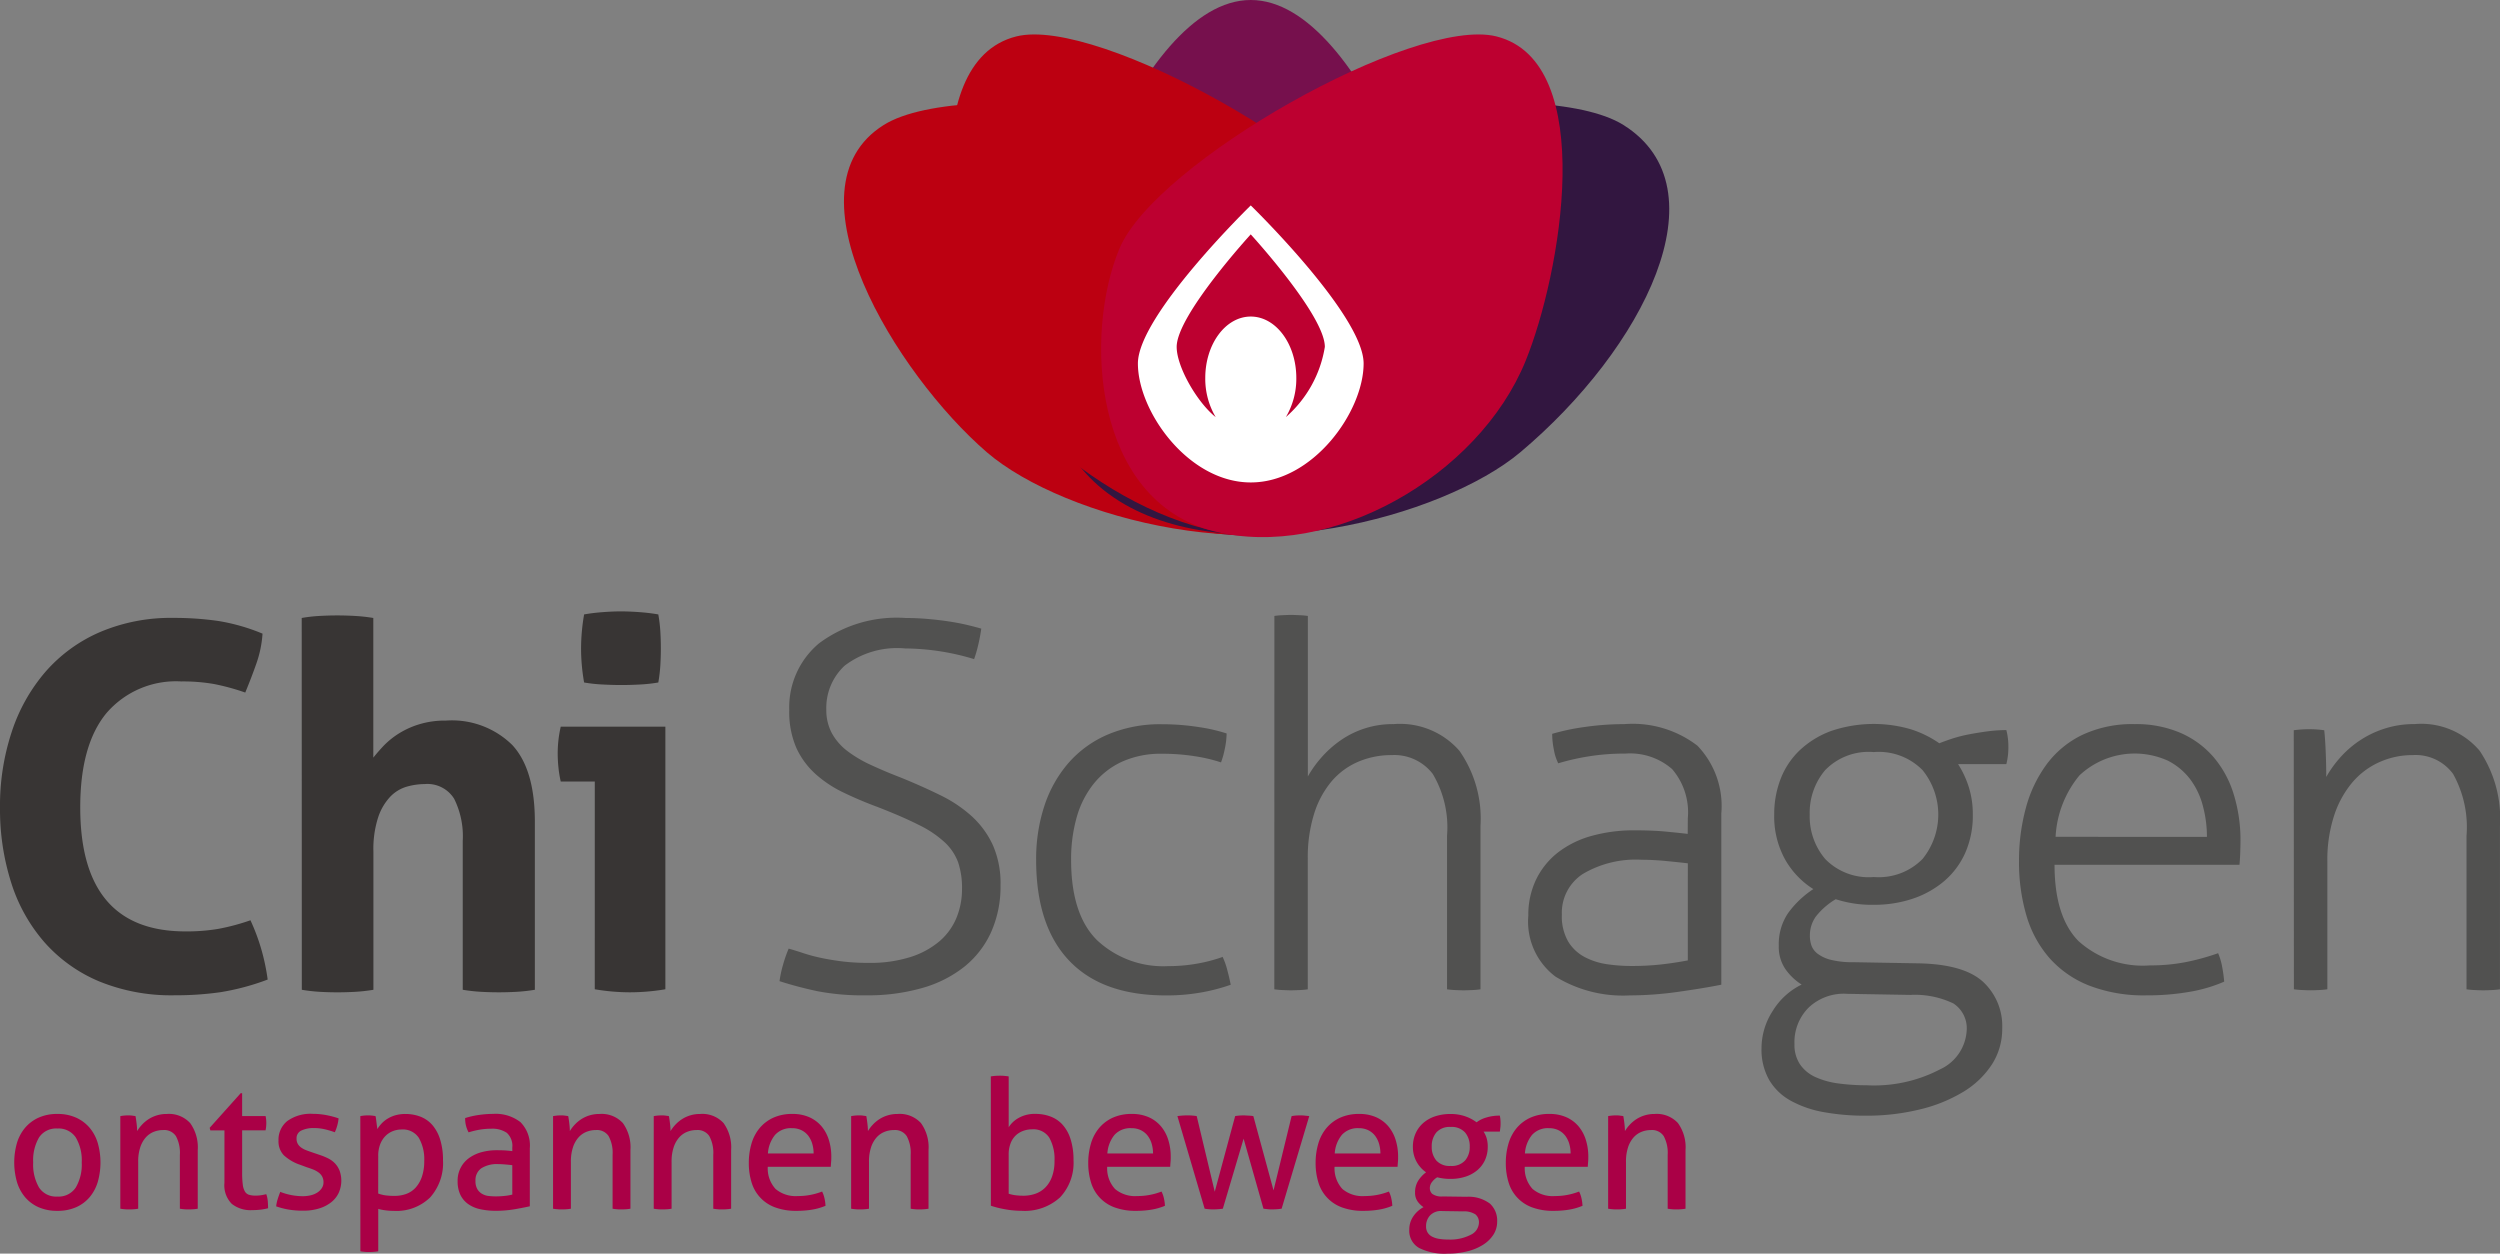 <svg id="Group_29" data-name="Group 29" xmlns="http://www.w3.org/2000/svg" xmlns:xlink="http://www.w3.org/1999/xlink" width="175" height="87.753" viewBox="0 0 175 87.753">
  <rect x="0" y="0" width="175" height="87.753" fill="#808080" stroke="none"/>
  <defs>
    <clipPath id="clip-path">
      <rect id="Rectangle_12" data-name="Rectangle 12" width="175" height="87.753" fill="none"/>
    </clipPath>
    <clipPath id="clip-path-3">
      <rect id="Rectangle_2" data-name="Rectangle 2" width="29.032" height="37.497" fill="none"/>
    </clipPath>
    <clipPath id="clip-path-4">
      <path id="Path_11" data-name="Path 11" d="M175.266,26.245c0,6.215,6.5,11.252,14.516,11.252S204.3,32.46,204.3,26.245,197.8,0,189.782,0s-14.516,20.03-14.516,26.245" transform="translate(-175.266)" fill="none"/>
    </clipPath>
    <linearGradient id="linear-gradient" x1="-1.392" y1="2.136" x2="-1.383" y2="2.136" gradientUnits="objectBoundingBox">
      <stop offset="0" stop-color="#bc0011"/>
      <stop offset="0.245" stop-color="#950937"/>
      <stop offset="0.533" stop-color="#6d1460"/>
      <stop offset="1" stop-color="#76104d"/>
    </linearGradient>
    <clipPath id="clip-path-5">
      <rect id="Rectangle_4" data-name="Rectangle 4" width="42.938" height="30.267" fill="none"/>
    </clipPath>
    <clipPath id="clip-path-6">
      <path id="Path_12" data-name="Path 12" d="M178.835,23.329c5.441,4.585,9.431,16.521,1.026,21.791-8.02,5.026-22.7,1.241-28.091-3.407-6.35-5.48-14.317-18.463-7.219-22.911,5.7-3.571,28.2-.6,34.284,4.527" transform="translate(-141.766 -17.237)" fill="none"/>
    </clipPath>
    <linearGradient id="linear-gradient-2" x1="-0.89" y1="1.915" x2="-0.883" y2="1.915" gradientUnits="objectBoundingBox">
      <stop offset="0" stop-color="#161840"/>
      <stop offset="0.427" stop-color="#4f1555"/>
      <stop offset="0.683" stop-color="#6d1460"/>
      <stop offset="0.814" stop-color="#8a0c42"/>
      <stop offset="1" stop-color="#bc0011"/>
    </linearGradient>
    <clipPath id="clip-path-7">
      <rect id="Rectangle_6" data-name="Rectangle 6" width="43.581" height="30.277" fill="none"/>
    </clipPath>
    <clipPath id="clip-path-8">
      <path id="Path_13" data-name="Path 13" d="M181.509,23.293c-5.664,4.306-9.036,16.521-.631,21.791,8.019,5.026,22.645,1.172,28.091-3.407,8.622-7.251,14.316-18.463,7.218-22.911-5.7-3.571-27.767-.727-34.678,4.527" transform="translate(-175.814 -17.175)" fill="none"/>
    </clipPath>
    <linearGradient id="linear-gradient-3" x1="-1.105" y1="1.561" x2="-1.098" y2="1.561" gradientUnits="objectBoundingBox">
      <stop offset="0" stop-color="#bc0011"/>
      <stop offset="0.053" stop-color="#b50118"/>
      <stop offset="0.554" stop-color="#7a1160"/>
      <stop offset="0.683" stop-color="#691258"/>
      <stop offset="0.936" stop-color="#3d1545"/>
      <stop offset="1" stop-color="#321640"/>
    </linearGradient>
    <clipPath id="clip-path-9">
      <rect id="Rectangle_8" data-name="Rectangle 8" width="32.32" height="35.106" fill="none"/>
    </clipPath>
    <clipPath id="clip-path-10">
      <path id="Path_14" data-name="Path 14" d="M190.6,20.763c2.515,6.025,1.845,17.669-6.637,19.8-8.092,2.029-19.278-5.9-21.79-11.924s-5.119-20.925,2.043-22.721c5.748-1.441,23.871,8.825,26.384,14.85" transform="translate(-159.567 -5.776)" fill="none"/>
    </clipPath>
    <linearGradient id="linear-gradient-4" x1="-1.547" y1="2.273" x2="-1.536" y2="2.273" gradientUnits="objectBoundingBox">
      <stop offset="0" stop-color="#161840"/>
      <stop offset="0.276" stop-color="#4f1555"/>
      <stop offset="0.441" stop-color="#6d1460"/>
      <stop offset="0.671" stop-color="#8a0c42"/>
      <stop offset="1" stop-color="#bc0011"/>
    </linearGradient>
    <clipPath id="clip-path-11">
      <rect id="Rectangle_10" data-name="Rectangle 10" width="32.302" height="35.187" fill="none"/>
    </clipPath>
    <clipPath id="clip-path-12">
      <path id="Path_15" data-name="Path 15" d="M186.249,20.763c-2.515,6.025-1.846,17.669,6.636,19.8,8.092,2.029,18.482-3.8,21.791-11.924,2.46-6.038,5.119-20.925-2.042-22.721-5.75-1.441-23.872,8.825-26.385,14.85" transform="translate(-184.965 -5.776)" fill="none"/>
    </clipPath>
    <linearGradient id="linear-gradient-5" x1="-1.962" y1="2.187" x2="-1.951" y2="2.187" gradientUnits="objectBoundingBox">
      <stop offset="0" stop-color="#161840"/>
      <stop offset="0.276" stop-color="#4f1555"/>
      <stop offset="0.441" stop-color="#6d1460"/>
      <stop offset="1" stop-color="#bd0030"/>
    </linearGradient>
  </defs>
  <g id="Group_28" data-name="Group 28" clip-path="url(#clip-path)">
    <g id="Group_27" data-name="Group 27">
      <g id="Group_26" data-name="Group 26" clip-path="url(#clip-path)">
        <path id="Path_1" data-name="Path 1" d="M17.529,124.96A14.277,14.277,0,0,1,18.293,127a14.712,14.712,0,0,1,.444,2.115,16.846,16.846,0,0,1-3.325.889,22.229,22.229,0,0,1-3.182.213,13.327,13.327,0,0,1-5.3-.978,10.542,10.542,0,0,1-3.822-2.738A11.679,11.679,0,0,1,.782,122.33,17,17,0,0,1,0,117.067a16.483,16.483,0,0,1,.818-5.28,12.309,12.309,0,0,1,2.364-4.214,10.676,10.676,0,0,1,3.8-2.773,12.616,12.616,0,0,1,5.137-1,21.552,21.552,0,0,1,3.147.213,13.776,13.776,0,0,1,3.111.889,7.843,7.843,0,0,1-.426,2.08q-.356,1.013-.783,2.044a15.843,15.843,0,0,0-2.2-.6,12.685,12.685,0,0,0-2.276-.178,6.411,6.411,0,0,0-5.244,2.222q-1.832,2.222-1.831,6.6,0,8.676,7.36,8.675a13.25,13.25,0,0,0,2.311-.178,15.279,15.279,0,0,0,2.24-.6" transform="translate(0 -60.547)" fill="#383534"/>
        <path id="Path_2" data-name="Path 2" d="M50.68,103.556a10.482,10.482,0,0,1,1.244-.142q.64-.036,1.244-.036t1.244.036a11.727,11.727,0,0,1,1.28.142v9.778q.248-.32.658-.764a5.717,5.717,0,0,1,1.013-.853,5.985,5.985,0,0,1,1.458-.693,6.188,6.188,0,0,1,1.956-.285,6.02,6.02,0,0,1,4.64,1.707Q67,114.152,67,117.814v11.768a11.822,11.822,0,0,1-1.28.143q-.64.035-1.244.035t-1.244-.035a11.823,11.823,0,0,1-1.28-.143V119.165a5.9,5.9,0,0,0-.6-2.951,2.2,2.2,0,0,0-2.062-1.031,4.664,4.664,0,0,0-1.244.178,2.614,2.614,0,0,0-1.156.693,3.892,3.892,0,0,0-.853,1.44,7.169,7.169,0,0,0-.338,2.418v9.671a11.823,11.823,0,0,1-1.28.143q-.639.035-1.244.035t-1.226-.035a11.829,11.829,0,0,1-1.262-.143Z" transform="translate(-29.56 -60.298)" fill="#383534"/>
        <path id="Path_3" data-name="Path 3" d="M96.277,114.607H93.894a7.972,7.972,0,0,1-.16-.978,9.549,9.549,0,0,1-.053-.978,8.359,8.359,0,0,1,.213-1.884h7.324v18.382a15.143,15.143,0,0,1-2.489.213,14.941,14.941,0,0,1-2.453-.213Zm-.747-6.933a13.7,13.7,0,0,1-.213-2.382,14.127,14.127,0,0,1,.213-2.382q.6-.107,1.3-.16t1.262-.053q.6,0,1.316.053t1.316.16a10.589,10.589,0,0,1,.142,1.191q.035.587.035,1.191,0,.569-.035,1.173a10.571,10.571,0,0,1-.142,1.209,10.513,10.513,0,0,1-1.3.142q-.693.036-1.3.036-.569,0-1.28-.036a10.535,10.535,0,0,1-1.316-.142" transform="translate(-54.642 -59.9)" fill="#383534"/>
        <path id="Path_4" data-name="Path 4" d="M131.606,126.952q.5.143,1.031.32a11.135,11.135,0,0,0,1.191.32q.658.143,1.476.249a14.687,14.687,0,0,0,1.884.107,9.307,9.307,0,0,0,2.933-.409,5.9,5.9,0,0,0,2.027-1.1,4.357,4.357,0,0,0,1.191-1.636,5.285,5.285,0,0,0,.391-2.044,5.59,5.59,0,0,0-.266-1.831,3.624,3.624,0,0,0-.925-1.4,7.411,7.411,0,0,0-1.813-1.226q-1.156-.587-2.9-1.263-1.245-.461-2.365-1a8.254,8.254,0,0,1-1.973-1.3,5.612,5.612,0,0,1-1.351-1.831,6.3,6.3,0,0,1-.5-2.667,5.831,5.831,0,0,1,2.08-4.657,9.091,9.091,0,0,1,6.062-1.778q.781,0,1.582.071t1.494.178q.693.107,1.28.248t.942.249q-.071.534-.2,1.085a9.135,9.135,0,0,1-.3,1.048,17,17,0,0,0-4.835-.747,6.057,6.057,0,0,0-4.231,1.209,4.026,4.026,0,0,0-1.28,3.057,3.412,3.412,0,0,0,.391,1.671,4,4,0,0,0,1.084,1.245,8.712,8.712,0,0,0,1.654.977q.96.445,2.062.871,1.494.605,2.791,1.244a9.354,9.354,0,0,1,2.222,1.493,6.308,6.308,0,0,1,1.458,2.009,6.629,6.629,0,0,1,.533,2.791,7.836,7.836,0,0,1-.658,3.289,6.584,6.584,0,0,1-1.867,2.417,8.428,8.428,0,0,1-2.951,1.494,13.781,13.781,0,0,1-3.911.515,16.794,16.794,0,0,1-3.484-.3q-1.386-.3-2.6-.693a8.117,8.117,0,0,1,.249-1.155,9.493,9.493,0,0,1,.391-1.12" transform="translate(-76.389 -60.547)" fill="#515150"/>
        <path id="Path_5" data-name="Path 5" d="M187.1,137.921a5.184,5.184,0,0,1,.338.96q.159.6.231,1a13.159,13.159,0,0,1-2.027.533,13.757,13.757,0,0,1-2.525.213q-4.444,0-6.756-2.435t-2.311-7.058a11.9,11.9,0,0,1,.569-3.751,8.738,8.738,0,0,1,1.671-3,7.647,7.647,0,0,1,2.755-2.009,9.4,9.4,0,0,1,3.822-.729,16.413,16.413,0,0,1,2.578.2,11.687,11.687,0,0,1,1.938.445,5.366,5.366,0,0,1-.125,1.066,5.893,5.893,0,0,1-.267.96,10.969,10.969,0,0,0-1.8-.427,14.435,14.435,0,0,0-2.329-.178,6.589,6.589,0,0,0-2.791.551,5.45,5.45,0,0,0-1.991,1.546,6.654,6.654,0,0,0-1.191,2.347,10.72,10.72,0,0,0-.391,2.987q0,3.841,1.831,5.635a6.774,6.774,0,0,0,4.96,1.8,11.4,11.4,0,0,0,2.044-.178,10.779,10.779,0,0,0,1.76-.462" transform="translate(-101.52 -70.948)" fill="#515150"/>
        <path id="Path_6" data-name="Path 6" d="M214.066,103.364a5.352,5.352,0,0,1,.587-.053q.373-.018.587-.018.178,0,.569.018a5.462,5.462,0,0,1,.6.053V114.6a7.723,7.723,0,0,1,.924-1.3,7.48,7.48,0,0,1,1.316-1.191,6.363,6.363,0,0,1,3.769-1.173,5.513,5.513,0,0,1,4.6,1.867,8.273,8.273,0,0,1,1.476,5.244V129.5a5.461,5.461,0,0,1-.587.053q-.374.017-.587.018c-.119,0-.308-.006-.569-.018a5.562,5.562,0,0,1-.6-.053V118.759a7.314,7.314,0,0,0-1-4.338,3.394,3.394,0,0,0-2.88-1.316,5.884,5.884,0,0,0-2.329.462,5.055,5.055,0,0,0-1.867,1.369,6.514,6.514,0,0,0-1.227,2.275,10.18,10.18,0,0,0-.444,3.147V129.5a5.462,5.462,0,0,1-.587.053q-.374.017-.587.018c-.119,0-.308-.006-.569-.018a5.562,5.562,0,0,1-.6-.053Z" transform="translate(-124.859 -60.248)" fill="#515150"/>
        <path id="Path_7" data-name="Path 7" d="M267.89,128.215a4.643,4.643,0,0,0-1.1-3.431,4.482,4.482,0,0,0-3.271-1.085,15.879,15.879,0,0,0-2.6.2,16.426,16.426,0,0,0-2.1.48,3.343,3.343,0,0,1-.3-.924,5.626,5.626,0,0,1-.124-1.138,15.339,15.339,0,0,1,2.275-.48,19.324,19.324,0,0,1,2.773-.2,7.446,7.446,0,0,1,5.12,1.511,6.1,6.1,0,0,1,1.671,4.747v11.982q-1.245.249-3.022.5a24.481,24.481,0,0,1-3.378.249,9.034,9.034,0,0,1-5.209-1.316,4.815,4.815,0,0,1-1.9-4.266,5.681,5.681,0,0,1,.551-2.542,5.382,5.382,0,0,1,1.529-1.885,6.815,6.815,0,0,1,2.347-1.155,10.92,10.92,0,0,1,3-.391q1.28,0,2.2.089t1.529.16Zm0,3.165q-.605-.071-1.511-.16t-1.725-.089a7.264,7.264,0,0,0-4.124,1,3.238,3.238,0,0,0-1.458,2.844,3.515,3.515,0,0,0,.445,1.884,2.97,2.97,0,0,0,1.156,1.084,4.825,4.825,0,0,0,1.564.5,11.755,11.755,0,0,0,1.706.124,18.788,18.788,0,0,0,2.062-.106q.96-.107,1.884-.285Z" transform="translate(-149.742 -70.948)" fill="#515150"/>
        <path id="Path_8" data-name="Path 8" d="M306.944,138.382q3.129.072,4.462,1.3a4.21,4.21,0,0,1,1.333,3.253,4.581,4.581,0,0,1-.711,2.507,6.2,6.2,0,0,1-1.991,1.92A10.626,10.626,0,0,1,307,148.6a15.587,15.587,0,0,1-3.822.445,16.022,16.022,0,0,1-2.933-.249,7.468,7.468,0,0,1-2.311-.8,3.976,3.976,0,0,1-1.511-1.458,4.315,4.315,0,0,1-.533-2.222,4.805,4.805,0,0,1,.782-2.6,4.88,4.88,0,0,1,2.027-1.849,3.964,3.964,0,0,1-1.138-1.085,2.74,2.74,0,0,1-.462-1.617,3.881,3.881,0,0,1,.658-2.311,6.8,6.8,0,0,1,1.76-1.671,5.832,5.832,0,0,1-1.991-2.1,6.235,6.235,0,0,1-.747-3.129,6.82,6.82,0,0,1,.445-2.472,5.48,5.48,0,0,1,1.333-2.009,6.455,6.455,0,0,1,2.187-1.351,9.264,9.264,0,0,1,5.6-.125,7.428,7.428,0,0,1,1.991.978q.355-.142.889-.32a9.517,9.517,0,0,1,1.173-.3q.639-.124,1.315-.213a10.1,10.1,0,0,1,1.316-.089,4.578,4.578,0,0,1,.142,1.174,4.732,4.732,0,0,1-.142,1.209h-3.378a6.745,6.745,0,0,1,.764,1.653,6.347,6.347,0,0,1,.267,1.867,6.46,6.46,0,0,1-.534,2.7,5.576,5.576,0,0,1-1.476,1.974,6.667,6.667,0,0,1-2.2,1.227,8.449,8.449,0,0,1-2.72.426,8.2,8.2,0,0,1-2.667-.391,4.988,4.988,0,0,0-1.4,1.226,2.276,2.276,0,0,0-.408,1.334,2.117,2.117,0,0,0,.107.676,1.27,1.27,0,0,0,.444.587,2.577,2.577,0,0,0,.942.426,6.28,6.28,0,0,0,1.564.16Zm-5.049,2.133a3.584,3.584,0,0,0-2.685.943,3.418,3.418,0,0,0-1.013,2.577,2.449,2.449,0,0,0,.391,1.422,2.609,2.609,0,0,0,1.084.889,5.664,5.664,0,0,0,1.618.445,14.74,14.74,0,0,0,1.956.124,9.965,9.965,0,0,0,5.155-1.12,3.187,3.187,0,0,0,1.849-2.684,2.074,2.074,0,0,0-.924-1.92,6.223,6.223,0,0,0-3.022-.6Zm-2.631-12.55a4.6,4.6,0,0,0,1.084,3.111,4.239,4.239,0,0,0,3.4,1.262,4.3,4.3,0,0,0,3.413-1.262,4.94,4.94,0,0,0,0-6.222,4.3,4.3,0,0,0-3.413-1.262,4.241,4.241,0,0,0-3.4,1.262,4.607,4.607,0,0,0-1.084,3.111" transform="translate(-172.584 -70.947)" fill="#515150"/>
        <path id="Path_9" data-name="Path 9" d="M341.632,131.485q0,3.627,1.671,5.333a6.72,6.72,0,0,0,5.013,1.707,12.778,12.778,0,0,0,2.507-.231,16.206,16.206,0,0,0,2.258-.622,4.247,4.247,0,0,1,.285.96,9.762,9.762,0,0,1,.142,1.031,10.41,10.41,0,0,1-2.417.712,17.191,17.191,0,0,1-3.022.248,10.606,10.606,0,0,1-4.036-.693,7.258,7.258,0,0,1-2.773-1.938,7.882,7.882,0,0,1-1.6-2.969,13.17,13.17,0,0,1-.515-3.787,13.986,13.986,0,0,1,.48-3.733,9.14,9.14,0,0,1,1.458-3.058,6.766,6.766,0,0,1,2.507-2.062,8.268,8.268,0,0,1,3.662-.747,7.858,7.858,0,0,1,3.165.6,6.456,6.456,0,0,1,2.328,1.689,7.248,7.248,0,0,1,1.422,2.6,10.813,10.813,0,0,1,.48,3.289q0,.319-.017.818t-.053.853ZM352.3,129.53a8.385,8.385,0,0,0-.285-2.169,5.363,5.363,0,0,0-.888-1.867,4.563,4.563,0,0,0-1.564-1.3,5.654,5.654,0,0,0-6.187,1.031,7.341,7.341,0,0,0-1.671,4.3Z" transform="translate(-197.814 -70.948)" fill="#515150"/>
        <path id="Path_10" data-name="Path 10" d="M385.3,122.063q.284-.035.551-.053c.178-.011.349-.018.516-.018.19,0,.367.006.533.018s.343.03.533.053q.071.64.107,1.6t.035,1.671a7.729,7.729,0,0,1,.924-1.3,7.161,7.161,0,0,1,1.333-1.191,6.965,6.965,0,0,1,1.76-.871,6.713,6.713,0,0,1,2.169-.338,5.356,5.356,0,0,1,4.551,1.867,8.493,8.493,0,0,1,1.423,5.244V140.2a5.681,5.681,0,0,1-.587.053q-.373.018-.586.018c-.119,0-.308-.006-.569-.018a5.775,5.775,0,0,1-.6-.053V129.459a7.64,7.64,0,0,0-.942-4.338,3.25,3.25,0,0,0-2.827-1.316,5.637,5.637,0,0,0-2.347.5,5.366,5.366,0,0,0-1.9,1.44,6.938,6.938,0,0,0-1.263,2.329,10,10,0,0,0-.462,3.164v8.96a5.681,5.681,0,0,1-.587.053q-.374.018-.587.018-.178,0-.568-.018a5.777,5.777,0,0,1-.6-.053Z" transform="translate(-224.737 -70.948)" fill="#515150"/>
        <g id="Group_5" data-name="Group 5" transform="translate(73.038)" style="mix-blend-mode: multiply;isolation: isolate">
          <g id="Group_4" data-name="Group 4">
            <g id="Group_3" data-name="Group 3" clip-path="url(#clip-path-3)">
              <g id="Group_2" data-name="Group 2">
                <g id="Group_1" data-name="Group 1" clip-path="url(#clip-path-4)">
                  <rect id="Rectangle_1" data-name="Rectangle 1" width="46.271" height="42.196" transform="matrix(0.424, -0.906, 0.906, 0.424, -14.404, 30.749)" fill="url(#linear-gradient)"/>
                </g>
              </g>
            </g>
          </g>
        </g>
        <g id="Group_10" data-name="Group 10" transform="translate(59.077 7.183)" style="mix-blend-mode: multiply;isolation: isolate">
          <g id="Group_9" data-name="Group 9">
            <g id="Group_8" data-name="Group 8" clip-path="url(#clip-path-5)">
              <g id="Group_7" data-name="Group 7" transform="translate(0 0)">
                <g id="Group_6" data-name="Group 6" clip-path="url(#clip-path-6)">
                  <rect id="Rectangle_3" data-name="Rectangle 3" width="57.674" height="46.028" transform="translate(-12.401 -0.019) rotate(-13.8)" fill="url(#linear-gradient-2)"/>
                </g>
              </g>
            </g>
          </g>
        </g>
        <g id="Group_15" data-name="Group 15" transform="translate(73.266 7.157)" style="mix-blend-mode: multiply;isolation: isolate">
          <g id="Group_14" data-name="Group 14">
            <g id="Group_13" data-name="Group 13" clip-path="url(#clip-path-7)">
              <g id="Group_12" data-name="Group 12" transform="translate(0 0)">
                <g id="Group_11" data-name="Group 11" clip-path="url(#clip-path-8)">
                  <rect id="Rectangle_5" data-name="Rectangle 5" width="59.407" height="61.367" transform="matrix(0.643, -0.766, 0.766, 0.643, -20.533, 18.509)" fill="url(#linear-gradient-3)"/>
                </g>
              </g>
            </g>
          </g>
        </g>
        <g id="Group_20" data-name="Group 20" transform="translate(66.495 2.407)" style="mix-blend-mode: multiply;isolation: isolate">
          <g id="Group_19" data-name="Group 19">
            <g id="Group_18" data-name="Group 18" clip-path="url(#clip-path-9)">
              <g id="Group_17" data-name="Group 17" transform="translate(0 0)">
                <g id="Group_16" data-name="Group 16" clip-path="url(#clip-path-10)">
                  <rect id="Rectangle_7" data-name="Rectangle 7" width="40.068" height="38.133" transform="translate(-4.635 36.692) rotate(-86.8)" fill="url(#linear-gradient-4)"/>
                </g>
              </g>
            </g>
          </g>
        </g>
        <g id="Group_25" data-name="Group 25" transform="translate(77.079 2.407)" style="mix-blend-mode: multiply;isolation: isolate">
          <g id="Group_24" data-name="Group 24">
            <g id="Group_23" data-name="Group 23" clip-path="url(#clip-path-11)">
              <g id="Group_22" data-name="Group 22" transform="translate(0 0)">
                <g id="Group_21" data-name="Group 21" clip-path="url(#clip-path-12)">
                  <rect id="Rectangle_9" data-name="Rectangle 9" width="38.132" height="40.068" transform="translate(-3.355 -1.186) rotate(-3.2)" fill="url(#linear-gradient-5)"/>
                </g>
              </g>
            </g>
          </g>
        </g>
        <path id="Path_16" data-name="Path 16" d="M199.036,34.5h0s-7.9,7.689-7.9,11.064,3.54,8.328,7.9,8.328,7.9-4.952,7.9-8.328-7.9-11.064-7.9-11.064m2.457,14.819a5.262,5.262,0,0,0,.732-2.739c0-2.375-1.427-4.3-3.188-4.3s-3.185,1.923-3.185,4.3a5.264,5.264,0,0,0,.729,2.739c-1.273-1.006-2.731-3.5-2.731-4.917,0-2.214,5.185-7.874,5.185-7.874s5.187,5.66,5.187,7.874a8.25,8.25,0,0,1-2.73,4.917" transform="translate(-111.483 -20.121)" fill="#fff"/>
        <path id="Path_17" data-name="Path 17" d="M5.409,193.9a3.176,3.176,0,0,1-1.326-.259,2.636,2.636,0,0,1-.947-.714,2.971,2.971,0,0,1-.562-1.073,4.98,4.98,0,0,1,0-2.678,2.971,2.971,0,0,1,.562-1.073,2.69,2.69,0,0,1,.947-.72,3.1,3.1,0,0,1,1.326-.265,3.1,3.1,0,0,1,1.326.265,2.69,2.69,0,0,1,.947.72,2.971,2.971,0,0,1,.562,1.073,4.991,4.991,0,0,1,0,2.678,2.971,2.971,0,0,1-.562,1.073,2.636,2.636,0,0,1-.947.714,3.176,3.176,0,0,1-1.326.259m0-1a1.436,1.436,0,0,0,1.289-.632,3.168,3.168,0,0,0,.417-1.756,3.136,3.136,0,0,0-.417-1.749,1.44,1.44,0,0,0-1.289-.625,1.424,1.424,0,0,0-1.282.625,3.17,3.17,0,0,0-.41,1.749,3.2,3.2,0,0,0,.41,1.756,1.42,1.42,0,0,0,1.282.632" transform="translate(-1.394 -109.141)" fill="#aa0046"/>
        <path id="Path_18" data-name="Path 18" d="M20.213,187.269q.139-.025.272-.038c.088-.008.179-.012.272-.012s.178,0,.259.012.166.021.259.038q.038.189.076.512a4.806,4.806,0,0,1,.038.537,2.6,2.6,0,0,1,.322-.429,2.5,2.5,0,0,1,.448-.385,2.319,2.319,0,0,1,1.3-.385,2.015,2.015,0,0,1,1.642.638,2.894,2.894,0,0,1,.531,1.889v4.105a3.009,3.009,0,0,1-.316.038c-.118.008-.223.012-.316.012s-.2,0-.31-.012a2.993,2.993,0,0,1-.309-.038v-3.764a2.457,2.457,0,0,0-.278-1.32.98.98,0,0,0-.884-.423,1.793,1.793,0,0,0-.669.126,1.486,1.486,0,0,0-.556.392,1.96,1.96,0,0,0-.385.688,3.139,3.139,0,0,0-.145,1.017v3.284a3,3,0,0,1-.31.038c-.113.008-.217.012-.309.012s-.2,0-.316-.012a2.982,2.982,0,0,1-.316-.038Z" transform="translate(-11.79 -109.141)" fill="#aa0046"/>
        <path id="Path_19" data-name="Path 19" d="M36.253,186.233h-.986l-.05-.177,2.173-2.425h.1v1.6h1.642a2.122,2.122,0,0,1,.05.48q0,.139-.013.265c-.008.084-.021.168-.038.253H37.491v2.955a6.357,6.357,0,0,0,.045.846,1.253,1.253,0,0,0,.151.487.517.517,0,0,0,.291.227,1.59,1.59,0,0,0,.461.057,2.439,2.439,0,0,0,.4-.032q.189-.032.341-.07a1.994,1.994,0,0,1,.108.518q.019.265.019.467a4.13,4.13,0,0,1-.53.1,5.421,5.421,0,0,1-.594.032,2.105,2.105,0,0,1-1.421-.442,1.846,1.846,0,0,1-.511-1.466Z" transform="translate(-20.541 -107.107)" fill="#aa0046"/>
        <path id="Path_20" data-name="Path 20" d="M46.692,192.575a4.341,4.341,0,0,0,1.566.3,2.413,2.413,0,0,0,.555-.063,1.5,1.5,0,0,0,.461-.19,1.063,1.063,0,0,0,.316-.31.73.73,0,0,0,.12-.41.822.822,0,0,0-.1-.416.884.884,0,0,0-.253-.278,1.709,1.709,0,0,0-.366-.2q-.208-.082-.448-.158l-.442-.164a3.191,3.191,0,0,1-1.175-.683,1.409,1.409,0,0,1-.366-1.023,1.675,1.675,0,0,1,.613-1.364,2.774,2.774,0,0,1,1.8-.505,4.9,4.9,0,0,1,.967.095,5.973,5.973,0,0,1,.827.221,3.029,3.029,0,0,1-.095.505,2.864,2.864,0,0,1-.17.467,6.671,6.671,0,0,0-.663-.2,3.473,3.473,0,0,0-.828-.095,1.978,1.978,0,0,0-.827.164.587.587,0,0,0-.36.581.712.712,0,0,0,.089.366.819.819,0,0,0,.24.259,1.564,1.564,0,0,0,.348.183q.2.076.423.152l.555.189a4.192,4.192,0,0,1,.575.24,1.687,1.687,0,0,1,.467.348,1.6,1.6,0,0,1,.316.505,2.084,2.084,0,0,1-.07,1.566,1.862,1.862,0,0,1-.537.657,2.569,2.569,0,0,1-.84.423,3.679,3.679,0,0,1-1.086.152,6.01,6.01,0,0,1-1.061-.082,5.383,5.383,0,0,1-.846-.221,2.493,2.493,0,0,1,.108-.512c.055-.173.115-.343.183-.512" transform="translate(-27.065 -109.141)" fill="#aa0046"/>
        <path id="Path_21" data-name="Path 21" d="M60.526,187.269c.085-.017.171-.029.259-.038s.179-.012.272-.012.173,0,.265.012a2.643,2.643,0,0,1,.265.038.813.813,0,0,1,.032.158c.013.088.025.183.038.284s.025.2.038.291a1.725,1.725,0,0,1,.019.177,2.594,2.594,0,0,1,.3-.391,2.012,2.012,0,0,1,.423-.341,2.225,2.225,0,0,1,.556-.24,2.508,2.508,0,0,1,.688-.088,2.882,2.882,0,0,1,1.055.19,2.114,2.114,0,0,1,.834.587,2.819,2.819,0,0,1,.543,1.011,4.76,4.76,0,0,1,.2,1.446,3.613,3.613,0,0,1-.9,2.608,3.379,3.379,0,0,1-2.558.941,4.3,4.3,0,0,1-.569-.038,3.358,3.358,0,0,1-.505-.1v2.968q-.152.025-.322.038c-.114.008-.217.013-.31.013s-.2,0-.309-.013a3.009,3.009,0,0,1-.31-.038Zm1.251,5.419a2.513,2.513,0,0,0,.493.126,4.572,4.572,0,0,0,.657.038,2.316,2.316,0,0,0,.834-.145,1.655,1.655,0,0,0,.65-.448,2.2,2.2,0,0,0,.43-.764A3.386,3.386,0,0,0,65,190.4a3,3,0,0,0-.373-1.6,1.33,1.33,0,0,0-1.219-.594,1.639,1.639,0,0,0-.606.114,1.5,1.5,0,0,0-.518.341,1.688,1.688,0,0,0-.366.575,2.22,2.22,0,0,0-.139.828Z" transform="translate(-35.303 -109.141)" fill="#aa0046"/>
        <path id="Path_22" data-name="Path 22" d="M80.693,189.479a1.232,1.232,0,0,0-.379-1.036,1.784,1.784,0,0,0-1.1-.291,4.666,4.666,0,0,0-.827.07,6.355,6.355,0,0,0-.752.183,1.968,1.968,0,0,1-.24-1,5.816,5.816,0,0,1,.948-.215,6.844,6.844,0,0,1,1-.076,2.834,2.834,0,0,1,1.92.575,2.324,2.324,0,0,1,.657,1.838v4.054q-.443.1-1.073.209a7.72,7.72,0,0,1-1.289.107,5.067,5.067,0,0,1-1.118-.113,2.289,2.289,0,0,1-.846-.367,1.7,1.7,0,0,1-.537-.644,2.161,2.161,0,0,1-.19-.948,1.932,1.932,0,0,1,.821-1.636,2.693,2.693,0,0,1,.871-.4,3.969,3.969,0,0,1,1.036-.132c.269,0,.49.006.663.019s.318.028.436.045Zm0,1.225c-.126-.017-.287-.034-.48-.05s-.358-.025-.493-.025a2.055,2.055,0,0,0-1.193.29,1.01,1.01,0,0,0-.41.884,1.083,1.083,0,0,0,.139.593.947.947,0,0,0,.347.328,1.2,1.2,0,0,0,.461.139c.168.017.329.025.48.025a5.861,5.861,0,0,0,.6-.032,3.506,3.506,0,0,0,.55-.095Z" transform="translate(-44.833 -109.141)" fill="#aa0046"/>
        <path id="Path_23" data-name="Path 23" d="M92.9,187.269c.093-.017.183-.029.271-.038s.179-.012.272-.012.178,0,.259.012.166.021.259.038q.038.189.076.512a4.806,4.806,0,0,1,.038.537,2.6,2.6,0,0,1,.322-.429,2.5,2.5,0,0,1,.448-.385,2.319,2.319,0,0,1,1.3-.385,2.015,2.015,0,0,1,1.642.638,2.894,2.894,0,0,1,.53,1.889v4.105a2.982,2.982,0,0,1-.316.038q-.177.012-.315.012c-.093,0-.2,0-.31-.012a2.993,2.993,0,0,1-.309-.038v-3.764a2.457,2.457,0,0,0-.278-1.32.98.98,0,0,0-.884-.423,1.791,1.791,0,0,0-.669.126,1.489,1.489,0,0,0-.556.392,1.96,1.96,0,0,0-.385.688,3.127,3.127,0,0,0-.146,1.017v3.284a2.979,2.979,0,0,1-.309.038c-.113.008-.217.012-.309.012s-.2,0-.316-.012a3,3,0,0,1-.316-.038Z" transform="translate(-54.186 -109.141)" fill="#aa0046"/>
        <path id="Path_24" data-name="Path 24" d="M109.813,187.269c.093-.017.183-.029.271-.038s.179-.012.272-.012.178,0,.259.012.166.021.259.038q.038.189.076.512a4.806,4.806,0,0,1,.038.537,2.6,2.6,0,0,1,.322-.429,2.5,2.5,0,0,1,.448-.385,2.319,2.319,0,0,1,1.3-.385,2.015,2.015,0,0,1,1.642.638,2.894,2.894,0,0,1,.53,1.889v4.105a2.982,2.982,0,0,1-.316.038q-.177.012-.315.012c-.093,0-.2,0-.31-.012a2.994,2.994,0,0,1-.309-.038v-3.764a2.457,2.457,0,0,0-.278-1.32.98.98,0,0,0-.884-.423,1.791,1.791,0,0,0-.669.126,1.489,1.489,0,0,0-.556.392,1.96,1.96,0,0,0-.385.688,3.126,3.126,0,0,0-.146,1.017v3.284a2.965,2.965,0,0,1-.309.038c-.113.008-.217.012-.309.012s-.2,0-.316-.012a3,3,0,0,1-.316-.038Z" transform="translate(-64.051 -109.141)" fill="#aa0046"/>
        <path id="Path_25" data-name="Path 25" d="M127.112,190.818a2.117,2.117,0,0,0,.55,1.554,2.182,2.182,0,0,0,1.547.493,4.637,4.637,0,0,0,1.705-.316,1.931,1.931,0,0,1,.165.461,3.04,3.04,0,0,1,.075.537,4.2,4.2,0,0,1-.916.265,6.371,6.371,0,0,1-1.105.088,4.175,4.175,0,0,1-1.516-.246,2.666,2.666,0,0,1-1.642-1.756,4.542,4.542,0,0,1-.19-1.346,4.751,4.751,0,0,1,.184-1.345,3.023,3.023,0,0,1,.562-1.086,2.724,2.724,0,0,1,.954-.733,3.159,3.159,0,0,1,1.358-.271,2.843,2.843,0,0,1,1.174.228,2.387,2.387,0,0,1,.847.625,2.728,2.728,0,0,1,.518.948,3.873,3.873,0,0,1,.177,1.193c0,.118,0,.242-.013.373s-.017.242-.025.335Zm3.209-.935a2.39,2.39,0,0,0-.095-.676,1.727,1.727,0,0,0-.278-.562,1.361,1.361,0,0,0-.468-.385,1.47,1.47,0,0,0-.676-.146,1.489,1.489,0,0,0-1.181.468,2.284,2.284,0,0,0-.5,1.3Z" transform="translate(-73.368 -109.141)" fill="#aa0046"/>
        <path id="Path_26" data-name="Path 26" d="M142.973,187.269c.093-.017.183-.029.271-.038s.179-.012.272-.012.178,0,.259.012.166.021.259.038q.038.189.076.512a4.811,4.811,0,0,1,.038.537,2.6,2.6,0,0,1,.322-.429,2.5,2.5,0,0,1,.448-.385,2.319,2.319,0,0,1,1.3-.385,2.015,2.015,0,0,1,1.642.638,2.894,2.894,0,0,1,.53,1.889v4.105a2.981,2.981,0,0,1-.316.038q-.177.012-.315.012c-.093,0-.2,0-.31-.012a2.993,2.993,0,0,1-.309-.038v-3.764a2.457,2.457,0,0,0-.278-1.32.98.98,0,0,0-.884-.423,1.791,1.791,0,0,0-.669.126,1.489,1.489,0,0,0-.556.392,1.96,1.96,0,0,0-.385.688,3.127,3.127,0,0,0-.146,1.017v3.284a2.965,2.965,0,0,1-.309.038c-.113.008-.217.012-.309.012s-.2,0-.316-.012a2.994,2.994,0,0,1-.316-.038Z" transform="translate(-83.393 -109.141)" fill="#aa0046"/>
        <path id="Path_27" data-name="Path 27" d="M166.434,180.742c.093-.017.2-.029.31-.038s.217-.012.309-.012.2,0,.316.012.223.021.316.038V184.3a1.92,1.92,0,0,1,.707-.657,2.286,2.286,0,0,1,1.162-.278,2.971,2.971,0,0,1,1.074.19,2.156,2.156,0,0,1,.846.587,2.774,2.774,0,0,1,.549,1.011,4.759,4.759,0,0,1,.2,1.447,3.526,3.526,0,0,1-.941,2.608,3.666,3.666,0,0,1-2.709.941,6.427,6.427,0,0,1-1.143-.107,6.967,6.967,0,0,1-.992-.247Zm1.251,8.211a2.476,2.476,0,0,0,.486.108,4.4,4.4,0,0,0,.537.032,2.5,2.5,0,0,0,.865-.145,1.819,1.819,0,0,0,.688-.442,2.107,2.107,0,0,0,.461-.758,3.143,3.143,0,0,0,.17-1.092,3.053,3.053,0,0,0-.366-1.629,1.323,1.323,0,0,0-1.213-.581,1.813,1.813,0,0,0-.575.095,1.545,1.545,0,0,0-.524.3,1.474,1.474,0,0,0-.385.556,2.177,2.177,0,0,0-.145.84Z" transform="translate(-97.077 -105.393)" fill="#aa0046"/>
        <path id="Path_28" data-name="Path 28" d="M184.128,190.818a2.117,2.117,0,0,0,.55,1.554,2.182,2.182,0,0,0,1.547.493,4.637,4.637,0,0,0,1.705-.316,1.929,1.929,0,0,1,.165.461,3.041,3.041,0,0,1,.075.537,4.2,4.2,0,0,1-.916.265,6.37,6.37,0,0,1-1.105.088,4.175,4.175,0,0,1-1.516-.246,2.666,2.666,0,0,1-1.642-1.756,4.542,4.542,0,0,1-.19-1.346,4.751,4.751,0,0,1,.184-1.345,3.023,3.023,0,0,1,.562-1.086,2.724,2.724,0,0,1,.954-.733,3.159,3.159,0,0,1,1.358-.271,2.843,2.843,0,0,1,1.174.228,2.387,2.387,0,0,1,.847.625,2.728,2.728,0,0,1,.518.948,3.873,3.873,0,0,1,.177,1.193c0,.118,0,.242-.013.373s-.017.242-.025.335Zm3.209-.935a2.39,2.39,0,0,0-.095-.676,1.726,1.726,0,0,0-.278-.562,1.361,1.361,0,0,0-.468-.385,1.47,1.47,0,0,0-.675-.146,1.489,1.489,0,0,0-1.181.468,2.284,2.284,0,0,0-.5,1.3Z" transform="translate(-106.624 -109.141)" fill="#aa0046"/>
        <path id="Path_29" data-name="Path 29" d="M197.776,187.41q.177-.025.354-.038c.118-.008.223-.012.316-.012.118,0,.238,0,.36.012a3.077,3.077,0,0,1,.322.038l1.263,5.293,1.428-5.293q.139-.025.3-.038c.109-.008.223-.012.341-.012.135.008.25.015.348.019a2.2,2.2,0,0,1,.284.032l1.414,5.2,1.264-5.2q.139-.025.278-.038c.093-.008.194-.012.3-.012.093,0,.2,0,.31.012s.229.021.347.038l-1.933,6.48c-.109.017-.221.03-.334.038s-.217.012-.31.012-.193,0-.3-.012-.219-.021-.329-.038l-1.389-4.9-1.453,4.9c-.118.017-.233.03-.347.038s-.217.012-.31.012-.2,0-.309-.012a2.979,2.979,0,0,1-.309-.038Z" transform="translate(-115.358 -109.283)" fill="#aa0046"/>
        <path id="Path_30" data-name="Path 30" d="M222.321,190.818a2.117,2.117,0,0,0,.55,1.554,2.182,2.182,0,0,0,1.547.493,4.637,4.637,0,0,0,1.705-.316,1.93,1.93,0,0,1,.165.461,3.042,3.042,0,0,1,.075.537,4.2,4.2,0,0,1-.916.265,6.371,6.371,0,0,1-1.105.088,4.175,4.175,0,0,1-1.516-.246,2.666,2.666,0,0,1-1.642-1.756,4.542,4.542,0,0,1-.19-1.346,4.752,4.752,0,0,1,.184-1.345,3.023,3.023,0,0,1,.562-1.086,2.724,2.724,0,0,1,.954-.733,3.159,3.159,0,0,1,1.358-.271,2.843,2.843,0,0,1,1.174.228,2.387,2.387,0,0,1,.847.625,2.728,2.728,0,0,1,.518.948,3.873,3.873,0,0,1,.177,1.193c0,.118,0,.242-.013.373s-.017.242-.025.335Zm3.209-.935a2.391,2.391,0,0,0-.095-.676,1.727,1.727,0,0,0-.278-.562,1.361,1.361,0,0,0-.468-.385,1.47,1.47,0,0,0-.676-.146,1.489,1.489,0,0,0-1.181.468,2.284,2.284,0,0,0-.5,1.3Z" transform="translate(-128.901 -109.141)" fill="#aa0046"/>
        <path id="Path_31" data-name="Path 31" d="M240.745,192.915a2.489,2.489,0,0,1,1.629.48,1.6,1.6,0,0,1,.505,1.251,1.674,1.674,0,0,1-.265.928,2.358,2.358,0,0,1-.733.708,3.7,3.7,0,0,1-1.105.455,5.74,5.74,0,0,1-1.383.158,3.941,3.941,0,0,1-1.983-.4,1.375,1.375,0,0,1-.682-1.276,1.619,1.619,0,0,1,.278-.928,2.018,2.018,0,0,1,.72-.651,1.516,1.516,0,0,1-.423-.41,1.053,1.053,0,0,1-.17-.613,1.521,1.521,0,0,1,.208-.808,2.173,2.173,0,0,1,.562-.606,2.181,2.181,0,0,1-.67-.751,2.139,2.139,0,0,1-.253-1.042,2.265,2.265,0,0,1,.177-.9,2.09,2.09,0,0,1,.511-.726,2.4,2.4,0,0,1,.828-.486,3.324,3.324,0,0,1,1.124-.177,3.049,3.049,0,0,1,1.029.164,2.845,2.845,0,0,1,.789.417,2.062,2.062,0,0,1,.682-.335,3.2,3.2,0,0,1,.947-.133,2.581,2.581,0,0,1,.051.531c0,.093,0,.19-.013.29s-.021.2-.038.3h-1.137a1.814,1.814,0,0,1,.215.467,2.032,2.032,0,0,1,.075.581,2.23,2.23,0,0,1-.189.934,2.035,2.035,0,0,1-.537.714,2.412,2.412,0,0,1-.828.455,3.318,3.318,0,0,1-1.048.158,3.572,3.572,0,0,1-.935-.113,1.277,1.277,0,0,0-.347.309.7.7,0,0,0-.17.449.554.554,0,0,0,.164.4,1.11,1.11,0,0,0,.733.183Zm-1.705,1a1.055,1.055,0,0,0-.853.3,1.094,1.094,0,0,0-.284.758.831.831,0,0,0,.113.455.82.82,0,0,0,.323.284,1.617,1.617,0,0,0,.493.152,4.063,4.063,0,0,0,.625.044,3.121,3.121,0,0,0,1.579-.335.973.973,0,0,0,.568-.84.718.718,0,0,0-.24-.581,1.464,1.464,0,0,0-.884-.215Zm.581-3.158a1.267,1.267,0,0,0,1.011-.379,1.436,1.436,0,0,0,.328-.973,1.478,1.478,0,0,0-.328-.992,1.257,1.257,0,0,0-1.011-.385,1.238,1.238,0,0,0-1,.385,1.5,1.5,0,0,0-.322.992,1.451,1.451,0,0,0,.322.973,1.249,1.249,0,0,0,1,.379" transform="translate(-138.078 -109.141)" fill="#aa0046"/>
        <path id="Path_32" data-name="Path 32" d="M254.27,190.818a2.117,2.117,0,0,0,.55,1.554,2.182,2.182,0,0,0,1.547.493,4.637,4.637,0,0,0,1.705-.316,1.93,1.93,0,0,1,.165.461,3.042,3.042,0,0,1,.075.537,4.2,4.2,0,0,1-.916.265,6.37,6.37,0,0,1-1.105.088,4.175,4.175,0,0,1-1.516-.246,2.666,2.666,0,0,1-1.642-1.756,4.541,4.541,0,0,1-.19-1.346,4.751,4.751,0,0,1,.184-1.345,3.022,3.022,0,0,1,.562-1.086,2.723,2.723,0,0,1,.954-.733,3.159,3.159,0,0,1,1.358-.271,2.843,2.843,0,0,1,1.174.228,2.387,2.387,0,0,1,.847.625,2.728,2.728,0,0,1,.518.948,3.874,3.874,0,0,1,.177,1.193c0,.118,0,.242-.013.373s-.017.242-.025.335Zm3.209-.935a2.39,2.39,0,0,0-.095-.676,1.727,1.727,0,0,0-.278-.562,1.361,1.361,0,0,0-.468-.385,1.47,1.47,0,0,0-.676-.146,1.489,1.489,0,0,0-1.181.468,2.284,2.284,0,0,0-.5,1.3Z" transform="translate(-147.536 -109.141)" fill="#aa0046"/>
        <path id="Path_33" data-name="Path 33" d="M270.131,187.269c.093-.017.183-.029.271-.038s.179-.012.272-.012.178,0,.259.012.166.021.259.038q.038.189.076.512a4.8,4.8,0,0,1,.038.537,2.6,2.6,0,0,1,.322-.429,2.5,2.5,0,0,1,.448-.385,2.319,2.319,0,0,1,1.3-.385,2.015,2.015,0,0,1,1.642.638,2.894,2.894,0,0,1,.53,1.889v4.105a2.98,2.98,0,0,1-.316.038q-.177.012-.315.012c-.093,0-.2,0-.31-.012a2.994,2.994,0,0,1-.309-.038v-3.764a2.457,2.457,0,0,0-.278-1.32.98.98,0,0,0-.884-.423,1.791,1.791,0,0,0-.669.126,1.488,1.488,0,0,0-.556.392,1.96,1.96,0,0,0-.385.688,3.126,3.126,0,0,0-.146,1.017v3.284a2.979,2.979,0,0,1-.309.038c-.113.008-.217.012-.309.012s-.2,0-.316-.012a3,3,0,0,1-.316-.038Z" transform="translate(-157.561 -109.141)" fill="#aa0046"/>
      </g>
    </g>
  </g>
</svg>
